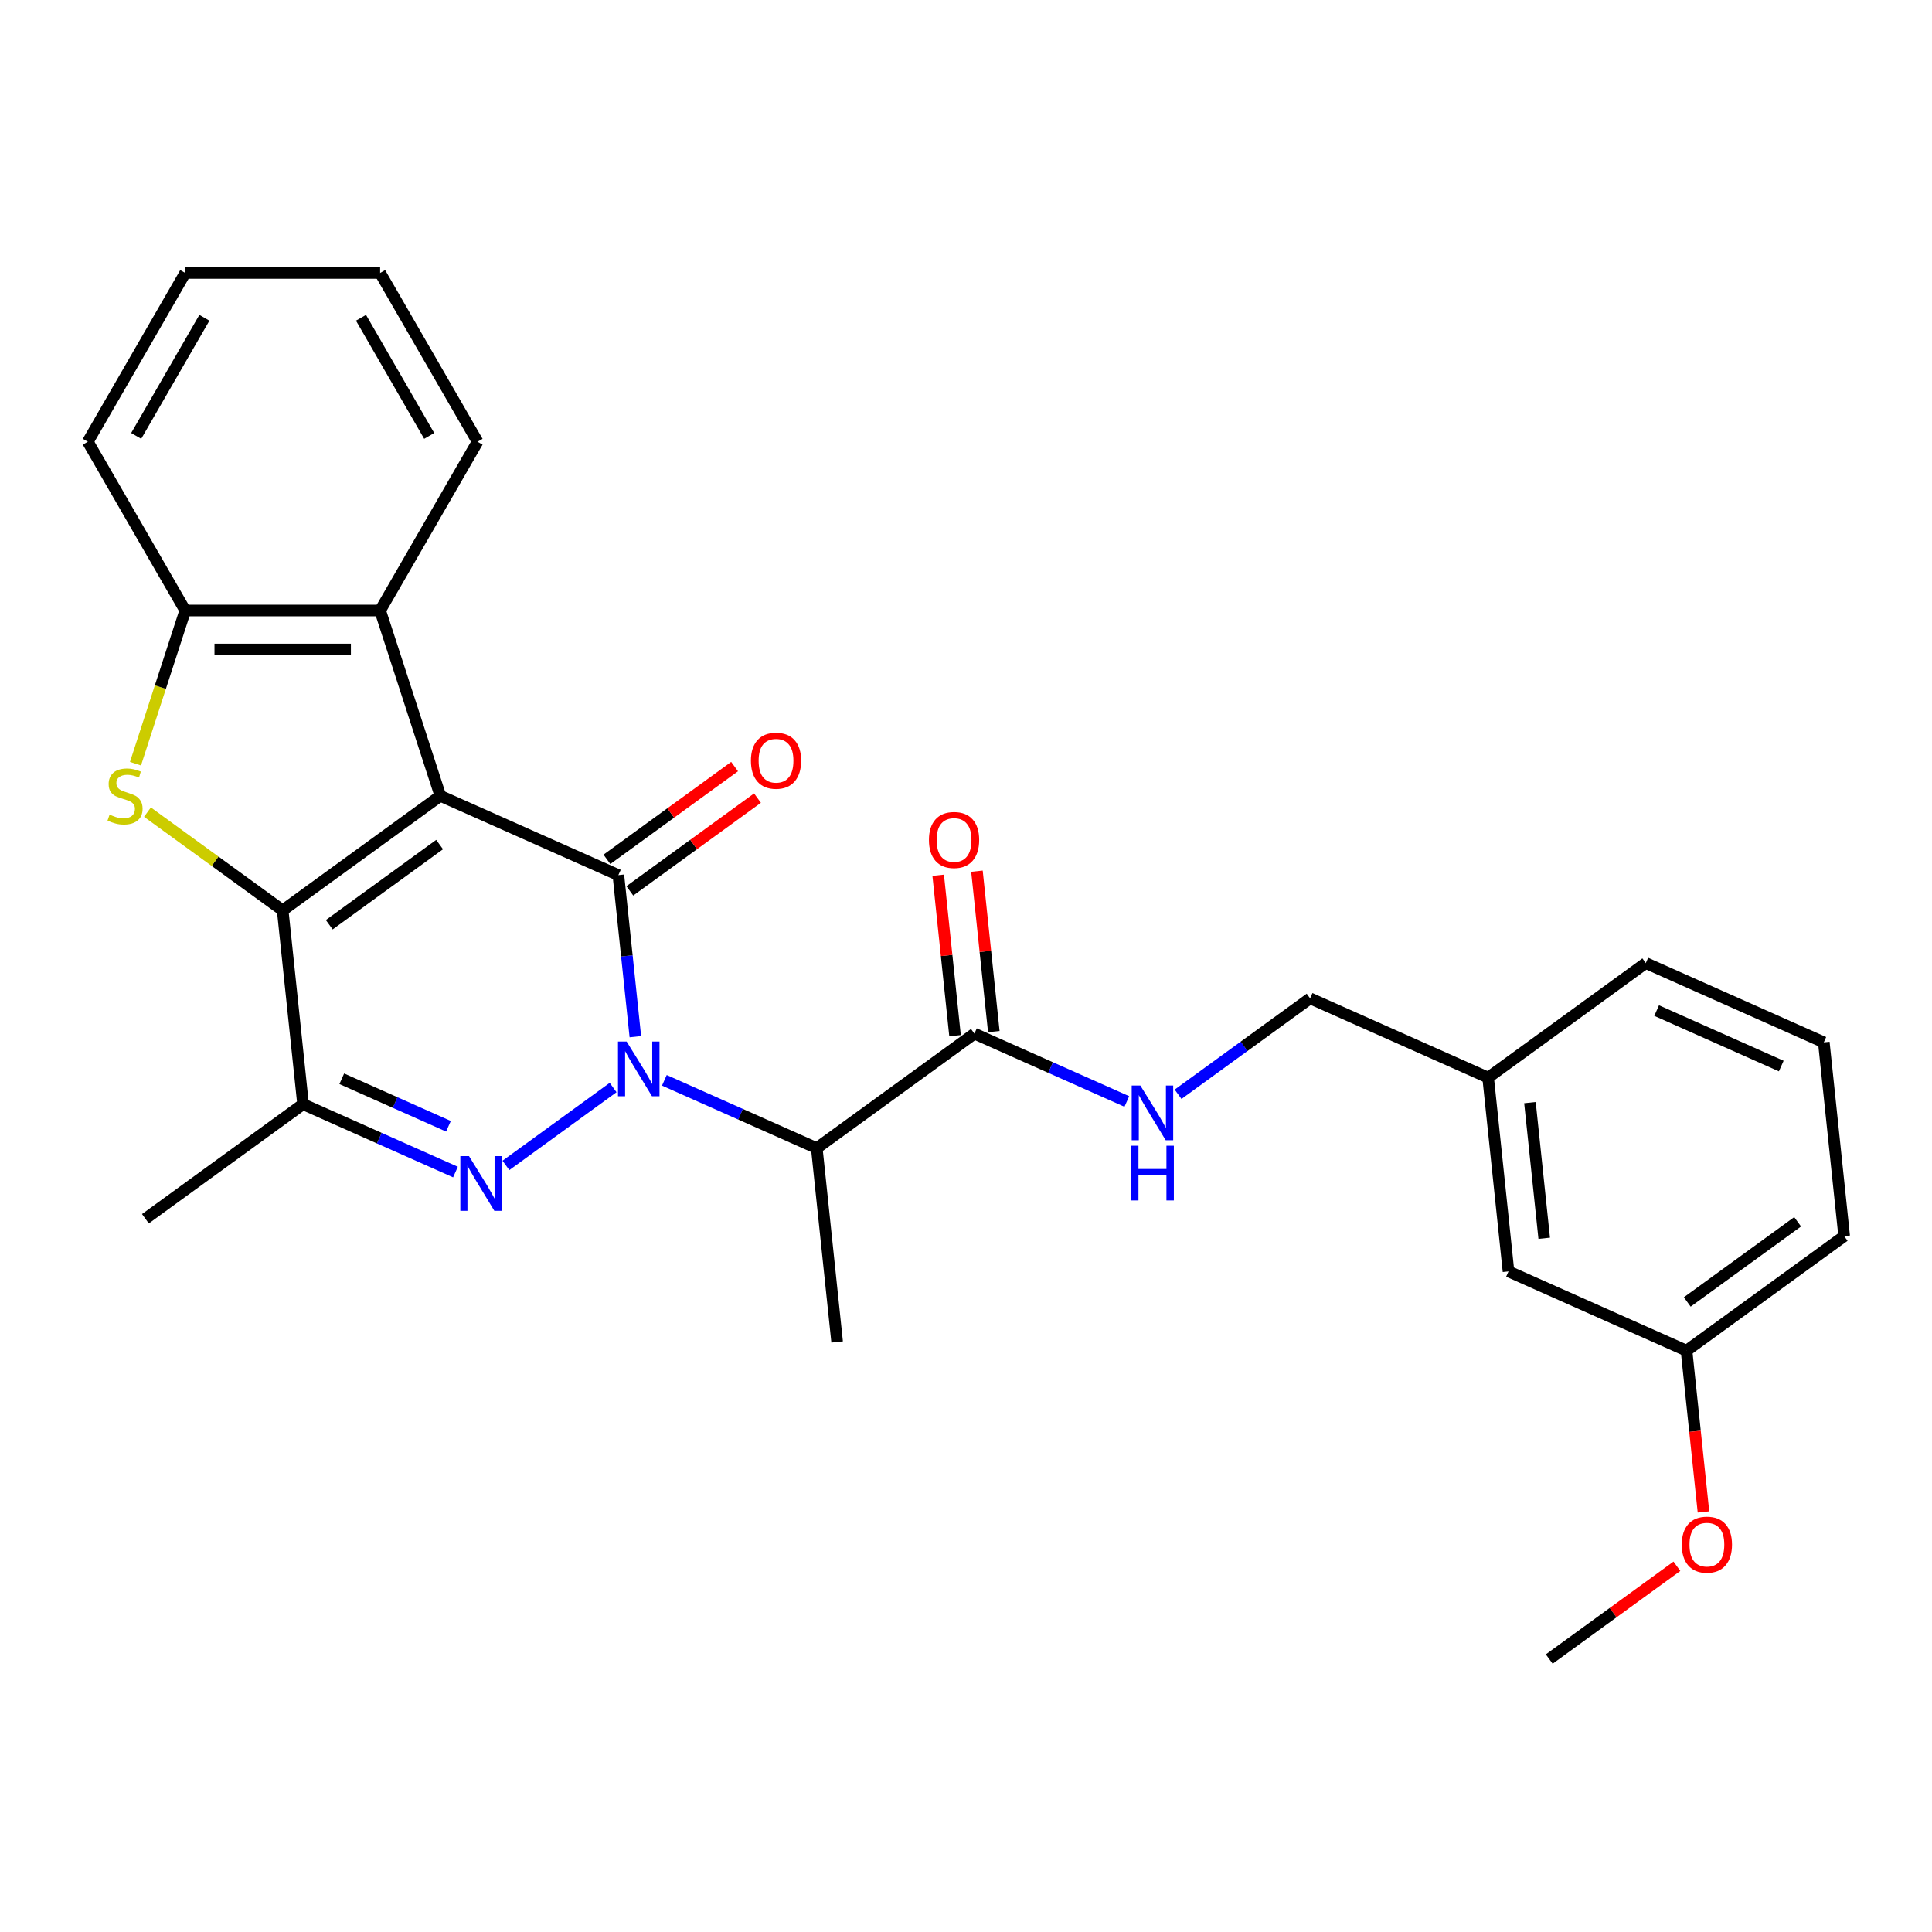 <?xml version='1.0' encoding='iso-8859-1'?>
<svg version='1.1' baseProfile='full'
              xmlns='http://www.w3.org/2000/svg'
                      xmlns:rdkit='http://www.rdkit.org/xml'
                      xmlns:xlink='http://www.w3.org/1999/xlink'
                  xml:space='preserve'
width='1000px' height='1000px' viewBox='0 0 1000 1000'>
<!-- END OF HEADER -->
<rect style='opacity:1.0;fill:#FFFFFF;stroke:none' width='1000' height='1000' x='0' y='0'> </rect>
<path class='bond-1' d='M 227.923,411.926 L 320.069,452.952' style='fill:none;fill-rule:evenodd;stroke:#000000;stroke-width:6px;stroke-linecap:butt;stroke-linejoin:miter;stroke-opacity:1' />
<path class='bond-2' d='M 227.923,411.926 L 146.321,471.214' style='fill:none;fill-rule:evenodd;stroke:#000000;stroke-width:6px;stroke-linecap:butt;stroke-linejoin:miter;stroke-opacity:1' />
<path class='bond-2' d='M 227.54,437.14 L 170.418,478.641' style='fill:none;fill-rule:evenodd;stroke:#000000;stroke-width:6px;stroke-linecap:butt;stroke-linejoin:miter;stroke-opacity:1' />
<path class='bond-7' d='M 227.923,411.926 L 196.754,315.997' style='fill:none;fill-rule:evenodd;stroke:#000000;stroke-width:6px;stroke-linecap:butt;stroke-linejoin:miter;stroke-opacity:1' />
<path class='bond-0' d='M 328.859,536.584 L 324.464,494.768' style='fill:none;fill-rule:evenodd;stroke:#0000FF;stroke-width:6px;stroke-linecap:butt;stroke-linejoin:miter;stroke-opacity:1' />
<path class='bond-0' d='M 324.464,494.768 L 320.069,452.952' style='fill:none;fill-rule:evenodd;stroke:#000000;stroke-width:6px;stroke-linecap:butt;stroke-linejoin:miter;stroke-opacity:1' />
<path class='bond-6' d='M 343.874,559.17 L 383.316,576.731' style='fill:none;fill-rule:evenodd;stroke:#0000FF;stroke-width:6px;stroke-linecap:butt;stroke-linejoin:miter;stroke-opacity:1' />
<path class='bond-6' d='M 383.316,576.731 L 422.758,594.291' style='fill:none;fill-rule:evenodd;stroke:#000000;stroke-width:6px;stroke-linecap:butt;stroke-linejoin:miter;stroke-opacity:1' />
<path class='bond-29' d='M 317.35,562.901 L 261.862,603.216' style='fill:none;fill-rule:evenodd;stroke:#0000FF;stroke-width:6px;stroke-linecap:butt;stroke-linejoin:miter;stroke-opacity:1' />
<path class='bond-11' d='M 325.997,461.112 L 359.038,437.107' style='fill:none;fill-rule:evenodd;stroke:#000000;stroke-width:6px;stroke-linecap:butt;stroke-linejoin:miter;stroke-opacity:1' />
<path class='bond-11' d='M 359.038,437.107 L 392.078,413.102' style='fill:none;fill-rule:evenodd;stroke:#FF0000;stroke-width:6px;stroke-linecap:butt;stroke-linejoin:miter;stroke-opacity:1' />
<path class='bond-11' d='M 314.14,444.792 L 347.18,420.786' style='fill:none;fill-rule:evenodd;stroke:#000000;stroke-width:6px;stroke-linecap:butt;stroke-linejoin:miter;stroke-opacity:1' />
<path class='bond-11' d='M 347.18,420.786 L 380.221,396.781' style='fill:none;fill-rule:evenodd;stroke:#FF0000;stroke-width:6px;stroke-linecap:butt;stroke-linejoin:miter;stroke-opacity:1' />
<path class='bond-4' d='M 146.321,471.214 L 111.32,445.784' style='fill:none;fill-rule:evenodd;stroke:#000000;stroke-width:6px;stroke-linecap:butt;stroke-linejoin:miter;stroke-opacity:1' />
<path class='bond-4' d='M 111.32,445.784 L 76.32,420.355' style='fill:none;fill-rule:evenodd;stroke:#CCCC00;stroke-width:6px;stroke-linecap:butt;stroke-linejoin:miter;stroke-opacity:1' />
<path class='bond-5' d='M 146.321,471.214 L 156.864,571.527' style='fill:none;fill-rule:evenodd;stroke:#000000;stroke-width:6px;stroke-linecap:butt;stroke-linejoin:miter;stroke-opacity:1' />
<path class='bond-3' d='M 235.748,606.649 L 196.306,589.088' style='fill:none;fill-rule:evenodd;stroke:#0000FF;stroke-width:6px;stroke-linecap:butt;stroke-linejoin:miter;stroke-opacity:1' />
<path class='bond-3' d='M 196.306,589.088 L 156.864,571.527' style='fill:none;fill-rule:evenodd;stroke:#000000;stroke-width:6px;stroke-linecap:butt;stroke-linejoin:miter;stroke-opacity:1' />
<path class='bond-3' d='M 232.121,582.951 L 204.511,570.659' style='fill:none;fill-rule:evenodd;stroke:#0000FF;stroke-width:6px;stroke-linecap:butt;stroke-linejoin:miter;stroke-opacity:1' />
<path class='bond-3' d='M 204.511,570.659 L 176.902,558.366' style='fill:none;fill-rule:evenodd;stroke:#000000;stroke-width:6px;stroke-linecap:butt;stroke-linejoin:miter;stroke-opacity:1' />
<path class='bond-28' d='M 70.125,395.284 L 83.007,355.64' style='fill:none;fill-rule:evenodd;stroke:#CCCC00;stroke-width:6px;stroke-linecap:butt;stroke-linejoin:miter;stroke-opacity:1' />
<path class='bond-28' d='M 83.007,355.64 L 95.888,315.997' style='fill:none;fill-rule:evenodd;stroke:#000000;stroke-width:6px;stroke-linecap:butt;stroke-linejoin:miter;stroke-opacity:1' />
<path class='bond-15' d='M 156.864,571.527 L 75.262,630.815' style='fill:none;fill-rule:evenodd;stroke:#000000;stroke-width:6px;stroke-linecap:butt;stroke-linejoin:miter;stroke-opacity:1' />
<path class='bond-9' d='M 422.758,594.291 L 504.36,535.004' style='fill:none;fill-rule:evenodd;stroke:#000000;stroke-width:6px;stroke-linecap:butt;stroke-linejoin:miter;stroke-opacity:1' />
<path class='bond-18' d='M 422.758,594.291 L 433.301,694.605' style='fill:none;fill-rule:evenodd;stroke:#000000;stroke-width:6px;stroke-linecap:butt;stroke-linejoin:miter;stroke-opacity:1' />
<path class='bond-8' d='M 196.754,315.997 L 95.888,315.997' style='fill:none;fill-rule:evenodd;stroke:#000000;stroke-width:6px;stroke-linecap:butt;stroke-linejoin:miter;stroke-opacity:1' />
<path class='bond-8' d='M 181.624,336.17 L 111.017,336.17' style='fill:none;fill-rule:evenodd;stroke:#000000;stroke-width:6px;stroke-linecap:butt;stroke-linejoin:miter;stroke-opacity:1' />
<path class='bond-19' d='M 196.754,315.997 L 247.187,228.644' style='fill:none;fill-rule:evenodd;stroke:#000000;stroke-width:6px;stroke-linecap:butt;stroke-linejoin:miter;stroke-opacity:1' />
<path class='bond-20' d='M 95.888,315.997 L 45.455,228.644' style='fill:none;fill-rule:evenodd;stroke:#000000;stroke-width:6px;stroke-linecap:butt;stroke-linejoin:miter;stroke-opacity:1' />
<path class='bond-10' d='M 504.36,535.004 L 543.802,552.564' style='fill:none;fill-rule:evenodd;stroke:#000000;stroke-width:6px;stroke-linecap:butt;stroke-linejoin:miter;stroke-opacity:1' />
<path class='bond-10' d='M 543.802,552.564 L 583.244,570.125' style='fill:none;fill-rule:evenodd;stroke:#0000FF;stroke-width:6px;stroke-linecap:butt;stroke-linejoin:miter;stroke-opacity:1' />
<path class='bond-12' d='M 514.392,533.949 L 510.028,492.433' style='fill:none;fill-rule:evenodd;stroke:#000000;stroke-width:6px;stroke-linecap:butt;stroke-linejoin:miter;stroke-opacity:1' />
<path class='bond-12' d='M 510.028,492.433 L 505.665,450.918' style='fill:none;fill-rule:evenodd;stroke:#FF0000;stroke-width:6px;stroke-linecap:butt;stroke-linejoin:miter;stroke-opacity:1' />
<path class='bond-12' d='M 494.329,536.058 L 489.965,494.542' style='fill:none;fill-rule:evenodd;stroke:#000000;stroke-width:6px;stroke-linecap:butt;stroke-linejoin:miter;stroke-opacity:1' />
<path class='bond-12' d='M 489.965,494.542 L 485.602,453.026' style='fill:none;fill-rule:evenodd;stroke:#FF0000;stroke-width:6px;stroke-linecap:butt;stroke-linejoin:miter;stroke-opacity:1' />
<path class='bond-13' d='M 609.768,566.394 L 643.938,541.568' style='fill:none;fill-rule:evenodd;stroke:#0000FF;stroke-width:6px;stroke-linecap:butt;stroke-linejoin:miter;stroke-opacity:1' />
<path class='bond-13' d='M 643.938,541.568 L 678.108,516.742' style='fill:none;fill-rule:evenodd;stroke:#000000;stroke-width:6px;stroke-linecap:butt;stroke-linejoin:miter;stroke-opacity:1' />
<path class='bond-16' d='M 678.108,516.742 L 770.254,557.768' style='fill:none;fill-rule:evenodd;stroke:#000000;stroke-width:6px;stroke-linecap:butt;stroke-linejoin:miter;stroke-opacity:1' />
<path class='bond-14' d='M 780.797,658.081 L 770.254,557.768' style='fill:none;fill-rule:evenodd;stroke:#000000;stroke-width:6px;stroke-linecap:butt;stroke-linejoin:miter;stroke-opacity:1' />
<path class='bond-14' d='M 799.279,640.926 L 791.898,570.706' style='fill:none;fill-rule:evenodd;stroke:#000000;stroke-width:6px;stroke-linecap:butt;stroke-linejoin:miter;stroke-opacity:1' />
<path class='bond-17' d='M 780.797,658.081 L 872.943,699.107' style='fill:none;fill-rule:evenodd;stroke:#000000;stroke-width:6px;stroke-linecap:butt;stroke-linejoin:miter;stroke-opacity:1' />
<path class='bond-23' d='M 770.254,557.768 L 851.856,498.48' style='fill:none;fill-rule:evenodd;stroke:#000000;stroke-width:6px;stroke-linecap:butt;stroke-linejoin:miter;stroke-opacity:1' />
<path class='bond-21' d='M 872.943,699.107 L 877.33,740.843' style='fill:none;fill-rule:evenodd;stroke:#000000;stroke-width:6px;stroke-linecap:butt;stroke-linejoin:miter;stroke-opacity:1' />
<path class='bond-21' d='M 877.33,740.843 L 881.716,782.579' style='fill:none;fill-rule:evenodd;stroke:#FF0000;stroke-width:6px;stroke-linecap:butt;stroke-linejoin:miter;stroke-opacity:1' />
<path class='bond-31' d='M 872.943,699.107 L 954.545,639.82' style='fill:none;fill-rule:evenodd;stroke:#000000;stroke-width:6px;stroke-linecap:butt;stroke-linejoin:miter;stroke-opacity:1' />
<path class='bond-31' d='M 873.326,673.894 L 930.448,632.393' style='fill:none;fill-rule:evenodd;stroke:#000000;stroke-width:6px;stroke-linecap:butt;stroke-linejoin:miter;stroke-opacity:1' />
<path class='bond-26' d='M 247.187,228.644 L 196.754,141.291' style='fill:none;fill-rule:evenodd;stroke:#000000;stroke-width:6px;stroke-linecap:butt;stroke-linejoin:miter;stroke-opacity:1' />
<path class='bond-26' d='M 222.151,225.628 L 186.848,164.481' style='fill:none;fill-rule:evenodd;stroke:#000000;stroke-width:6px;stroke-linecap:butt;stroke-linejoin:miter;stroke-opacity:1' />
<path class='bond-30' d='M 45.455,228.644 L 95.888,141.291' style='fill:none;fill-rule:evenodd;stroke:#000000;stroke-width:6px;stroke-linecap:butt;stroke-linejoin:miter;stroke-opacity:1' />
<path class='bond-30' d='M 70.49,225.628 L 105.793,164.481' style='fill:none;fill-rule:evenodd;stroke:#000000;stroke-width:6px;stroke-linecap:butt;stroke-linejoin:miter;stroke-opacity:1' />
<path class='bond-25' d='M 867.965,810.698 L 834.924,834.703' style='fill:none;fill-rule:evenodd;stroke:#FF0000;stroke-width:6px;stroke-linecap:butt;stroke-linejoin:miter;stroke-opacity:1' />
<path class='bond-25' d='M 834.924,834.703 L 801.884,858.709' style='fill:none;fill-rule:evenodd;stroke:#000000;stroke-width:6px;stroke-linecap:butt;stroke-linejoin:miter;stroke-opacity:1' />
<path class='bond-22' d='M 944.002,539.506 L 851.856,498.48' style='fill:none;fill-rule:evenodd;stroke:#000000;stroke-width:6px;stroke-linecap:butt;stroke-linejoin:miter;stroke-opacity:1' />
<path class='bond-22' d='M 921.975,551.782 L 857.473,523.063' style='fill:none;fill-rule:evenodd;stroke:#000000;stroke-width:6px;stroke-linecap:butt;stroke-linejoin:miter;stroke-opacity:1' />
<path class='bond-24' d='M 944.002,539.506 L 954.545,639.82' style='fill:none;fill-rule:evenodd;stroke:#000000;stroke-width:6px;stroke-linecap:butt;stroke-linejoin:miter;stroke-opacity:1' />
<path class='bond-27' d='M 196.754,141.291 L 95.888,141.291' style='fill:none;fill-rule:evenodd;stroke:#000000;stroke-width:6px;stroke-linecap:butt;stroke-linejoin:miter;stroke-opacity:1' />
<path  class='atom-1' d='M 324.352 539.105
L 333.632 554.105
Q 334.552 555.585, 336.032 558.265
Q 337.512 560.945, 337.592 561.105
L 337.592 539.105
L 341.352 539.105
L 341.352 567.425
L 337.472 567.425
L 327.512 551.025
Q 326.352 549.105, 325.112 546.905
Q 323.912 544.705, 323.552 544.025
L 323.552 567.425
L 319.872 567.425
L 319.872 539.105
L 324.352 539.105
' fill='#0000FF'/>
<path  class='atom-4' d='M 242.75 598.393
L 252.03 613.393
Q 252.95 614.873, 254.43 617.553
Q 255.91 620.233, 255.99 620.393
L 255.99 598.393
L 259.75 598.393
L 259.75 626.713
L 255.87 626.713
L 245.91 610.313
Q 244.75 608.393, 243.51 606.193
Q 242.31 603.993, 241.95 603.313
L 241.95 626.713
L 238.27 626.713
L 238.27 598.393
L 242.75 598.393
' fill='#0000FF'/>
<path  class='atom-5' d='M 56.718 421.646
Q 57.038 421.766, 58.358 422.326
Q 59.678 422.886, 61.118 423.246
Q 62.598 423.566, 64.038 423.566
Q 66.718 423.566, 68.278 422.286
Q 69.838 420.966, 69.838 418.686
Q 69.838 417.126, 69.038 416.166
Q 68.278 415.206, 67.078 414.686
Q 65.878 414.166, 63.878 413.566
Q 61.358 412.806, 59.838 412.086
Q 58.358 411.366, 57.278 409.846
Q 56.238 408.326, 56.238 405.766
Q 56.238 402.206, 58.638 400.006
Q 61.078 397.806, 65.878 397.806
Q 69.158 397.806, 72.878 399.366
L 71.958 402.446
Q 68.558 401.046, 65.998 401.046
Q 63.238 401.046, 61.718 402.206
Q 60.198 403.326, 60.238 405.286
Q 60.238 406.806, 60.998 407.726
Q 61.798 408.646, 62.918 409.166
Q 64.078 409.686, 65.998 410.286
Q 68.558 411.086, 70.078 411.886
Q 71.598 412.686, 72.678 414.326
Q 73.798 415.926, 73.798 418.686
Q 73.798 422.606, 71.158 424.726
Q 68.558 426.806, 64.198 426.806
Q 61.678 426.806, 59.758 426.246
Q 57.878 425.726, 55.638 424.806
L 56.718 421.646
' fill='#CCCC00'/>
<path  class='atom-11' d='M 590.246 561.87
L 599.526 576.87
Q 600.446 578.35, 601.926 581.03
Q 603.406 583.71, 603.486 583.87
L 603.486 561.87
L 607.246 561.87
L 607.246 590.19
L 603.366 590.19
L 593.406 573.79
Q 592.246 571.87, 591.006 569.67
Q 589.806 567.47, 589.446 566.79
L 589.446 590.19
L 585.766 590.19
L 585.766 561.87
L 590.246 561.87
' fill='#0000FF'/>
<path  class='atom-11' d='M 585.426 593.022
L 589.266 593.022
L 589.266 605.062
L 603.746 605.062
L 603.746 593.022
L 607.586 593.022
L 607.586 621.342
L 603.746 621.342
L 603.746 608.262
L 589.266 608.262
L 589.266 621.342
L 585.426 621.342
L 585.426 593.022
' fill='#0000FF'/>
<path  class='atom-12' d='M 388.671 393.744
Q 388.671 386.944, 392.031 383.144
Q 395.391 379.344, 401.671 379.344
Q 407.951 379.344, 411.311 383.144
Q 414.671 386.944, 414.671 393.744
Q 414.671 400.624, 411.271 404.544
Q 407.871 408.424, 401.671 408.424
Q 395.431 408.424, 392.031 404.544
Q 388.671 400.664, 388.671 393.744
M 401.671 405.224
Q 405.991 405.224, 408.311 402.344
Q 410.671 399.424, 410.671 393.744
Q 410.671 388.184, 408.311 385.384
Q 405.991 382.544, 401.671 382.544
Q 397.351 382.544, 394.991 385.344
Q 392.671 388.144, 392.671 393.744
Q 392.671 399.464, 394.991 402.344
Q 397.351 405.224, 401.671 405.224
' fill='#FF0000'/>
<path  class='atom-13' d='M 480.817 434.77
Q 480.817 427.97, 484.177 424.17
Q 487.537 420.37, 493.817 420.37
Q 500.097 420.37, 503.457 424.17
Q 506.817 427.97, 506.817 434.77
Q 506.817 441.65, 503.417 445.57
Q 500.017 449.45, 493.817 449.45
Q 487.577 449.45, 484.177 445.57
Q 480.817 441.69, 480.817 434.77
M 493.817 446.25
Q 498.137 446.25, 500.457 443.37
Q 502.817 440.45, 502.817 434.77
Q 502.817 429.21, 500.457 426.41
Q 498.137 423.57, 493.817 423.57
Q 489.497 423.57, 487.137 426.37
Q 484.817 429.17, 484.817 434.77
Q 484.817 440.49, 487.137 443.37
Q 489.497 446.25, 493.817 446.25
' fill='#FF0000'/>
<path  class='atom-22' d='M 870.486 799.501
Q 870.486 792.701, 873.846 788.901
Q 877.206 785.101, 883.486 785.101
Q 889.766 785.101, 893.126 788.901
Q 896.486 792.701, 896.486 799.501
Q 896.486 806.381, 893.086 810.301
Q 889.686 814.181, 883.486 814.181
Q 877.246 814.181, 873.846 810.301
Q 870.486 806.421, 870.486 799.501
M 883.486 810.981
Q 887.806 810.981, 890.126 808.101
Q 892.486 805.181, 892.486 799.501
Q 892.486 793.941, 890.126 791.141
Q 887.806 788.301, 883.486 788.301
Q 879.166 788.301, 876.806 791.101
Q 874.486 793.901, 874.486 799.501
Q 874.486 805.221, 876.806 808.101
Q 879.166 810.981, 883.486 810.981
' fill='#FF0000'/>
</svg>

